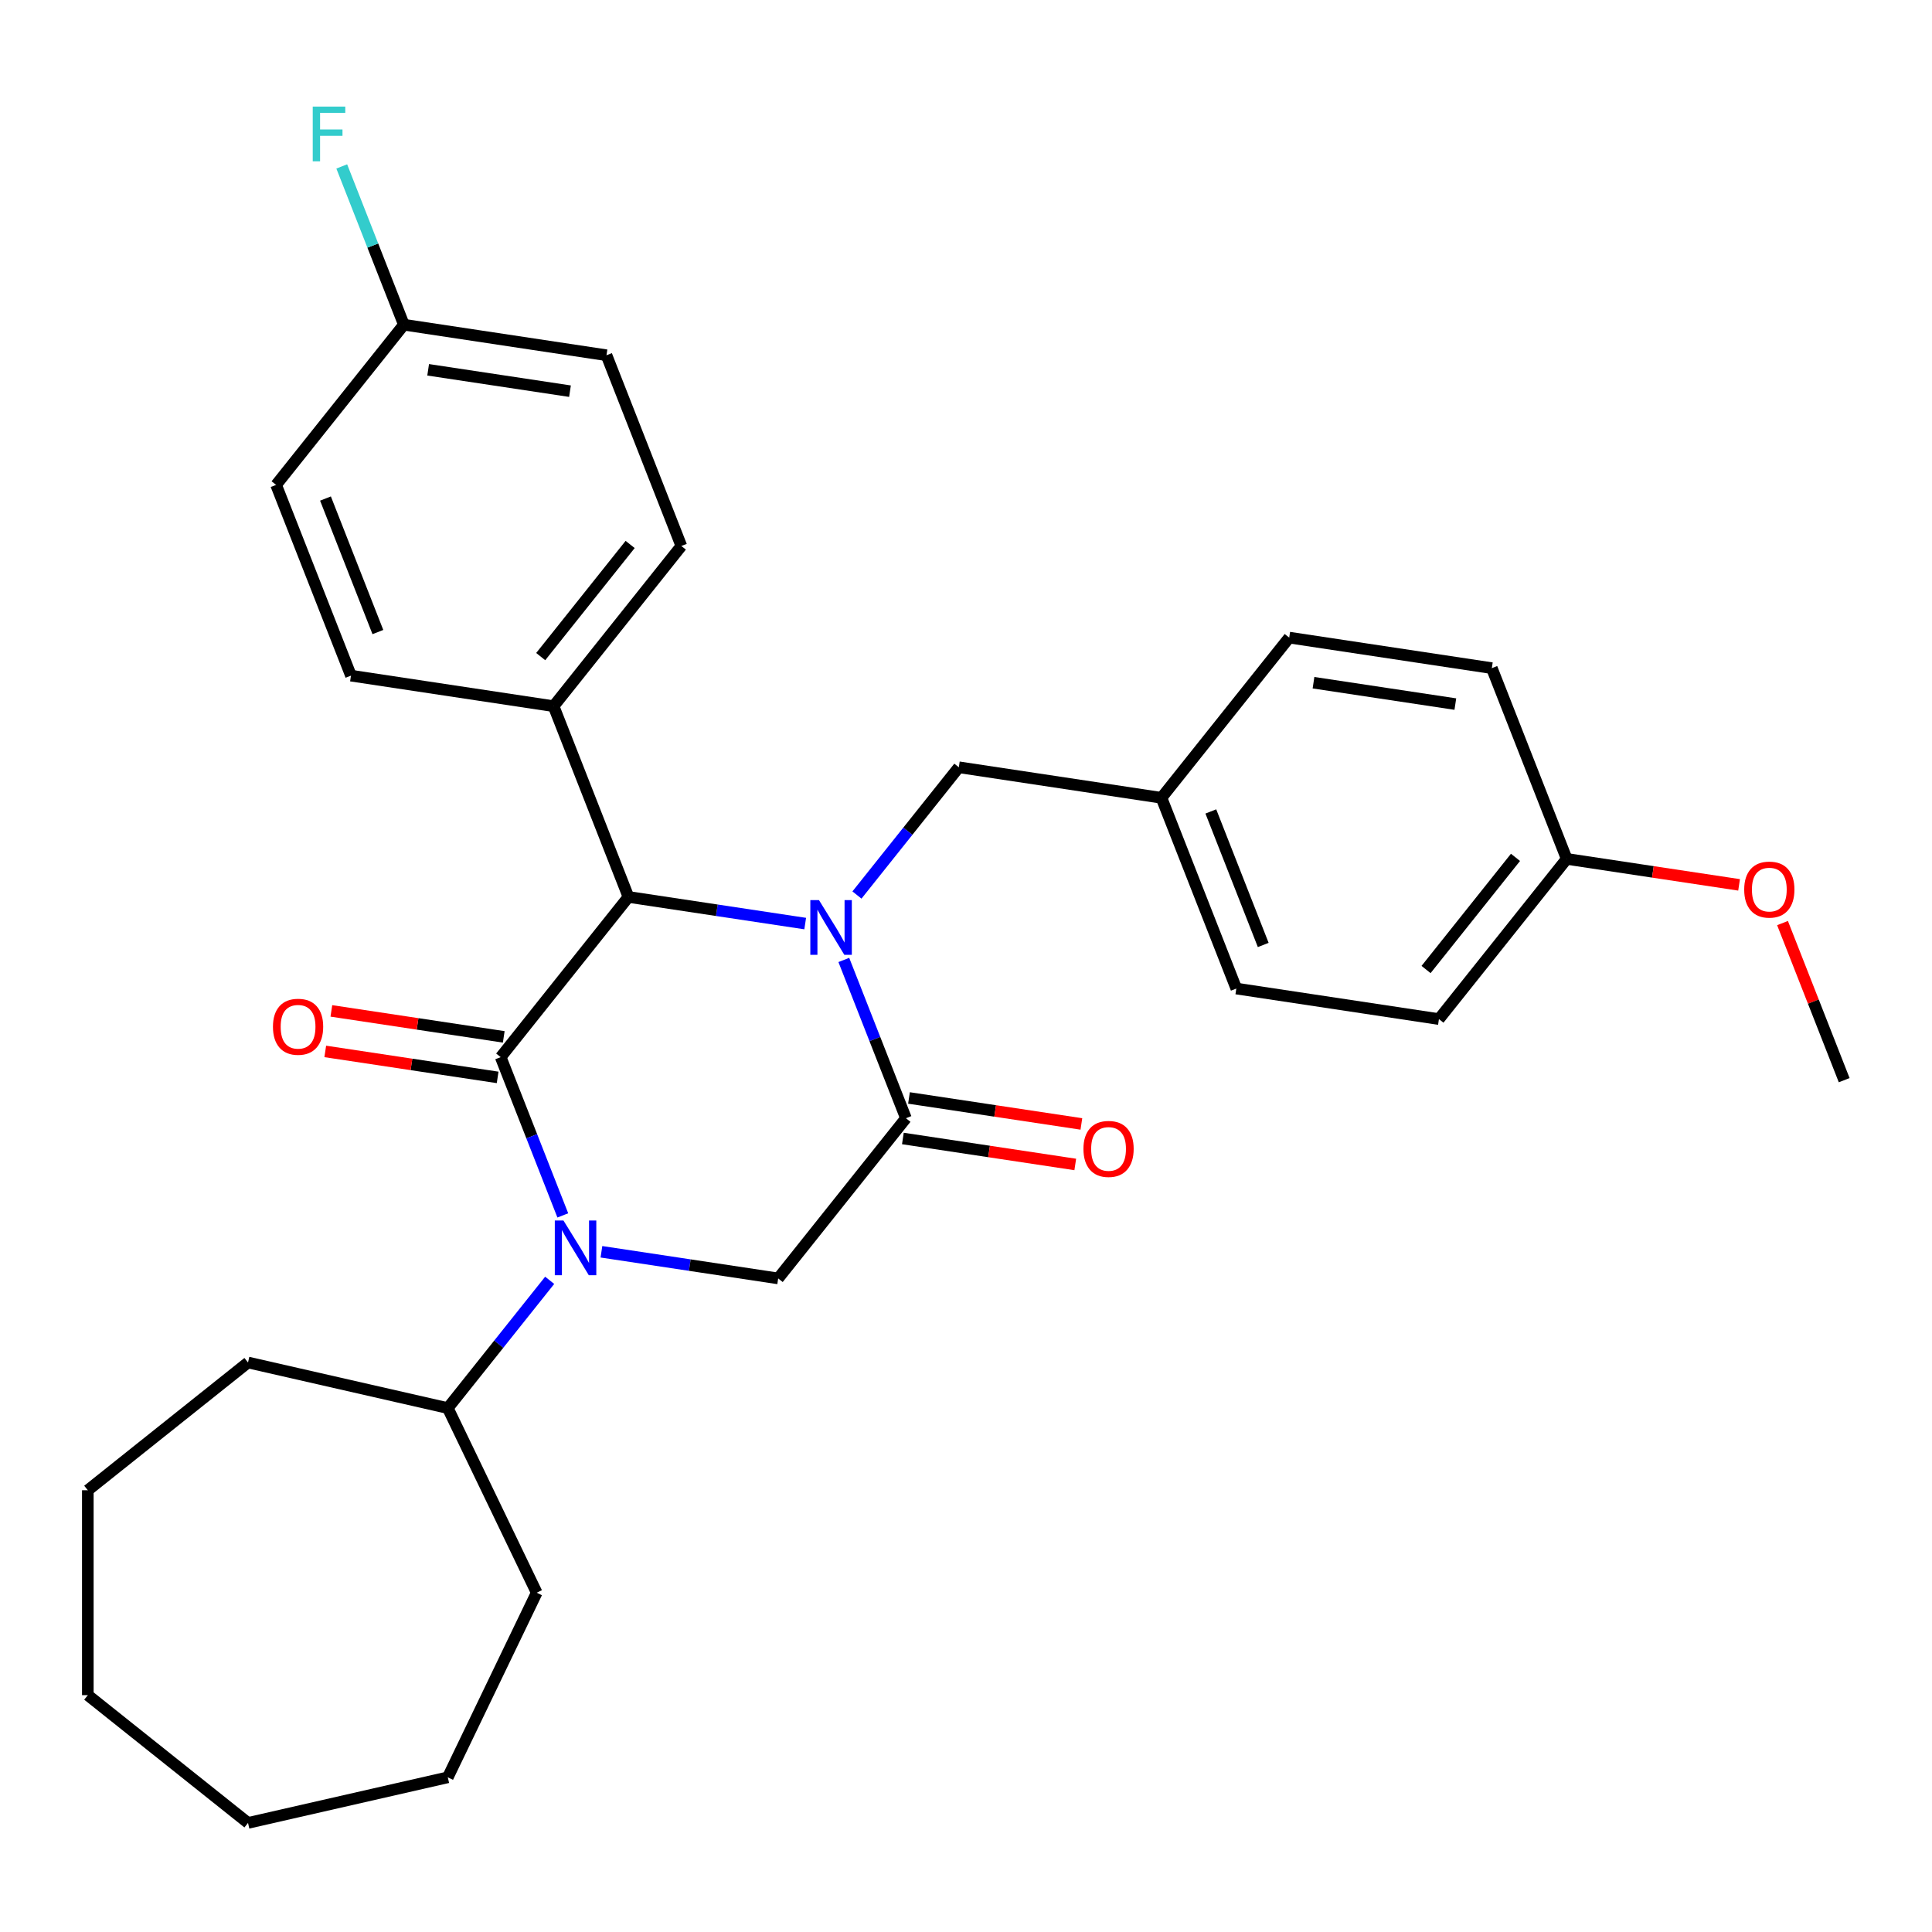<?xml version='1.0' encoding='iso-8859-1'?>
<svg version='1.1' baseProfile='full'
              xmlns='http://www.w3.org/2000/svg'
                      xmlns:rdkit='http://www.rdkit.org/xml'
                      xmlns:xlink='http://www.w3.org/1999/xlink'
                  xml:space='preserve'
width='1000px' height='1000px' viewBox='0 0 1000 1000'>
<!-- END OF HEADER -->
<rect style='opacity:1.0;fill:#FFFFFF;stroke:none' width='1000' height='1000' x='0' y='0'> </rect>
<path class='bond-2' d='M 436.761,496.87 L 452.836,537.829' style='fill:none;fill-rule:evenodd;stroke:#0000FF;stroke-width:6px;stroke-linecap:butt;stroke-linejoin:miter;stroke-opacity:1' />
<path class='bond-2' d='M 452.836,537.829 L 468.911,578.788' style='fill:none;fill-rule:evenodd;stroke:#000000;stroke-width:6px;stroke-linecap:butt;stroke-linejoin:miter;stroke-opacity:1' />
<path class='bond-3' d='M 416.771,478.04 L 371.029,471.145' style='fill:none;fill-rule:evenodd;stroke:#0000FF;stroke-width:6px;stroke-linecap:butt;stroke-linejoin:miter;stroke-opacity:1' />
<path class='bond-3' d='M 371.029,471.145 L 325.286,464.251' style='fill:none;fill-rule:evenodd;stroke:#000000;stroke-width:6px;stroke-linecap:butt;stroke-linejoin:miter;stroke-opacity:1' />
<path class='bond-5' d='M 443.554,463.266 L 469.922,430.201' style='fill:none;fill-rule:evenodd;stroke:#0000FF;stroke-width:6px;stroke-linecap:butt;stroke-linejoin:miter;stroke-opacity:1' />
<path class='bond-5' d='M 469.922,430.201 L 496.291,397.136' style='fill:none;fill-rule:evenodd;stroke:#000000;stroke-width:6px;stroke-linecap:butt;stroke-linejoin:miter;stroke-opacity:1' />
<path class='bond-0' d='M 259.158,547.172 L 325.286,464.251' style='fill:none;fill-rule:evenodd;stroke:#000000;stroke-width:6px;stroke-linecap:butt;stroke-linejoin:miter;stroke-opacity:1' />
<path class='bond-1' d='M 259.158,547.172 L 275.233,588.131' style='fill:none;fill-rule:evenodd;stroke:#000000;stroke-width:6px;stroke-linecap:butt;stroke-linejoin:miter;stroke-opacity:1' />
<path class='bond-1' d='M 275.233,588.131 L 291.309,629.091' style='fill:none;fill-rule:evenodd;stroke:#0000FF;stroke-width:6px;stroke-linecap:butt;stroke-linejoin:miter;stroke-opacity:1' />
<path class='bond-6' d='M 260.739,536.685 L 216.126,529.961' style='fill:none;fill-rule:evenodd;stroke:#000000;stroke-width:6px;stroke-linecap:butt;stroke-linejoin:miter;stroke-opacity:1' />
<path class='bond-6' d='M 216.126,529.961 L 171.514,523.236' style='fill:none;fill-rule:evenodd;stroke:#FF0000;stroke-width:6px;stroke-linecap:butt;stroke-linejoin:miter;stroke-opacity:1' />
<path class='bond-6' d='M 257.577,557.66 L 212.965,550.936' style='fill:none;fill-rule:evenodd;stroke:#000000;stroke-width:6px;stroke-linecap:butt;stroke-linejoin:miter;stroke-opacity:1' />
<path class='bond-6' d='M 212.965,550.936 L 168.352,544.212' style='fill:none;fill-rule:evenodd;stroke:#FF0000;stroke-width:6px;stroke-linecap:butt;stroke-linejoin:miter;stroke-opacity:1' />
<path class='bond-9' d='M 284.515,662.694 L 258.147,695.759' style='fill:none;fill-rule:evenodd;stroke:#0000FF;stroke-width:6px;stroke-linecap:butt;stroke-linejoin:miter;stroke-opacity:1' />
<path class='bond-9' d='M 258.147,695.759 L 231.779,728.824' style='fill:none;fill-rule:evenodd;stroke:#000000;stroke-width:6px;stroke-linecap:butt;stroke-linejoin:miter;stroke-opacity:1' />
<path class='bond-30' d='M 311.298,647.92 L 357.041,654.815' style='fill:none;fill-rule:evenodd;stroke:#0000FF;stroke-width:6px;stroke-linecap:butt;stroke-linejoin:miter;stroke-opacity:1' />
<path class='bond-30' d='M 357.041,654.815 L 402.783,661.71' style='fill:none;fill-rule:evenodd;stroke:#000000;stroke-width:6px;stroke-linecap:butt;stroke-linejoin:miter;stroke-opacity:1' />
<path class='bond-4' d='M 468.911,578.788 L 402.783,661.71' style='fill:none;fill-rule:evenodd;stroke:#000000;stroke-width:6px;stroke-linecap:butt;stroke-linejoin:miter;stroke-opacity:1' />
<path class='bond-8' d='M 467.33,589.275 L 511.943,596' style='fill:none;fill-rule:evenodd;stroke:#000000;stroke-width:6px;stroke-linecap:butt;stroke-linejoin:miter;stroke-opacity:1' />
<path class='bond-8' d='M 511.943,596 L 556.555,602.724' style='fill:none;fill-rule:evenodd;stroke:#FF0000;stroke-width:6px;stroke-linecap:butt;stroke-linejoin:miter;stroke-opacity:1' />
<path class='bond-8' d='M 470.492,568.3 L 515.104,575.024' style='fill:none;fill-rule:evenodd;stroke:#000000;stroke-width:6px;stroke-linecap:butt;stroke-linejoin:miter;stroke-opacity:1' />
<path class='bond-8' d='M 515.104,575.024 L 559.717,581.749' style='fill:none;fill-rule:evenodd;stroke:#FF0000;stroke-width:6px;stroke-linecap:butt;stroke-linejoin:miter;stroke-opacity:1' />
<path class='bond-7' d='M 325.286,464.251 L 286.538,365.521' style='fill:none;fill-rule:evenodd;stroke:#000000;stroke-width:6px;stroke-linecap:butt;stroke-linejoin:miter;stroke-opacity:1' />
<path class='bond-12' d='M 496.291,397.136 L 601.167,412.944' style='fill:none;fill-rule:evenodd;stroke:#000000;stroke-width:6px;stroke-linecap:butt;stroke-linejoin:miter;stroke-opacity:1' />
<path class='bond-10' d='M 286.538,365.521 L 352.666,282.599' style='fill:none;fill-rule:evenodd;stroke:#000000;stroke-width:6px;stroke-linecap:butt;stroke-linejoin:miter;stroke-opacity:1' />
<path class='bond-10' d='M 279.872,339.857 L 326.162,281.812' style='fill:none;fill-rule:evenodd;stroke:#000000;stroke-width:6px;stroke-linecap:butt;stroke-linejoin:miter;stroke-opacity:1' />
<path class='bond-11' d='M 286.538,365.521 L 181.661,349.713' style='fill:none;fill-rule:evenodd;stroke:#000000;stroke-width:6px;stroke-linecap:butt;stroke-linejoin:miter;stroke-opacity:1' />
<path class='bond-23' d='M 231.779,728.824 L 277.797,824.382' style='fill:none;fill-rule:evenodd;stroke:#000000;stroke-width:6px;stroke-linecap:butt;stroke-linejoin:miter;stroke-opacity:1' />
<path class='bond-24' d='M 231.779,728.824 L 128.377,705.223' style='fill:none;fill-rule:evenodd;stroke:#000000;stroke-width:6px;stroke-linecap:butt;stroke-linejoin:miter;stroke-opacity:1' />
<path class='bond-16' d='M 352.666,282.599 L 313.917,183.869' style='fill:none;fill-rule:evenodd;stroke:#000000;stroke-width:6px;stroke-linecap:butt;stroke-linejoin:miter;stroke-opacity:1' />
<path class='bond-15' d='M 181.661,349.713 L 142.913,250.984' style='fill:none;fill-rule:evenodd;stroke:#000000;stroke-width:6px;stroke-linecap:butt;stroke-linejoin:miter;stroke-opacity:1' />
<path class='bond-15' d='M 195.595,327.154 L 168.471,258.044' style='fill:none;fill-rule:evenodd;stroke:#000000;stroke-width:6px;stroke-linecap:butt;stroke-linejoin:miter;stroke-opacity:1' />
<path class='bond-18' d='M 601.167,412.944 L 667.295,330.022' style='fill:none;fill-rule:evenodd;stroke:#000000;stroke-width:6px;stroke-linecap:butt;stroke-linejoin:miter;stroke-opacity:1' />
<path class='bond-19' d='M 601.167,412.944 L 639.916,511.673' style='fill:none;fill-rule:evenodd;stroke:#000000;stroke-width:6px;stroke-linecap:butt;stroke-linejoin:miter;stroke-opacity:1' />
<path class='bond-19' d='M 626.725,420.003 L 653.849,489.114' style='fill:none;fill-rule:evenodd;stroke:#000000;stroke-width:6px;stroke-linecap:butt;stroke-linejoin:miter;stroke-opacity:1' />
<path class='bond-13' d='M 209.041,168.062 L 142.913,250.984' style='fill:none;fill-rule:evenodd;stroke:#000000;stroke-width:6px;stroke-linecap:butt;stroke-linejoin:miter;stroke-opacity:1' />
<path class='bond-17' d='M 209.041,168.062 L 192.965,127.103' style='fill:none;fill-rule:evenodd;stroke:#000000;stroke-width:6px;stroke-linecap:butt;stroke-linejoin:miter;stroke-opacity:1' />
<path class='bond-17' d='M 192.965,127.103 L 176.89,86.144' style='fill:none;fill-rule:evenodd;stroke:#33CCCC;stroke-width:6px;stroke-linecap:butt;stroke-linejoin:miter;stroke-opacity:1' />
<path class='bond-32' d='M 209.041,168.062 L 313.917,183.869' style='fill:none;fill-rule:evenodd;stroke:#000000;stroke-width:6px;stroke-linecap:butt;stroke-linejoin:miter;stroke-opacity:1' />
<path class='bond-32' d='M 221.611,191.408 L 295.024,202.474' style='fill:none;fill-rule:evenodd;stroke:#000000;stroke-width:6px;stroke-linecap:butt;stroke-linejoin:miter;stroke-opacity:1' />
<path class='bond-14' d='M 810.92,444.559 L 744.792,527.481' style='fill:none;fill-rule:evenodd;stroke:#000000;stroke-width:6px;stroke-linecap:butt;stroke-linejoin:miter;stroke-opacity:1' />
<path class='bond-14' d='M 784.417,443.772 L 738.127,501.817' style='fill:none;fill-rule:evenodd;stroke:#000000;stroke-width:6px;stroke-linecap:butt;stroke-linejoin:miter;stroke-opacity:1' />
<path class='bond-22' d='M 810.92,444.559 L 855.533,451.283' style='fill:none;fill-rule:evenodd;stroke:#000000;stroke-width:6px;stroke-linecap:butt;stroke-linejoin:miter;stroke-opacity:1' />
<path class='bond-22' d='M 855.533,451.283 L 900.145,458.007' style='fill:none;fill-rule:evenodd;stroke:#FF0000;stroke-width:6px;stroke-linecap:butt;stroke-linejoin:miter;stroke-opacity:1' />
<path class='bond-31' d='M 810.92,444.559 L 772.172,345.829' style='fill:none;fill-rule:evenodd;stroke:#000000;stroke-width:6px;stroke-linecap:butt;stroke-linejoin:miter;stroke-opacity:1' />
<path class='bond-21' d='M 667.295,330.022 L 772.172,345.829' style='fill:none;fill-rule:evenodd;stroke:#000000;stroke-width:6px;stroke-linecap:butt;stroke-linejoin:miter;stroke-opacity:1' />
<path class='bond-21' d='M 679.865,353.368 L 753.279,364.434' style='fill:none;fill-rule:evenodd;stroke:#000000;stroke-width:6px;stroke-linecap:butt;stroke-linejoin:miter;stroke-opacity:1' />
<path class='bond-20' d='M 639.916,511.673 L 744.792,527.481' style='fill:none;fill-rule:evenodd;stroke:#000000;stroke-width:6px;stroke-linecap:butt;stroke-linejoin:miter;stroke-opacity:1' />
<path class='bond-25' d='M 922.63,477.778 L 938.588,518.437' style='fill:none;fill-rule:evenodd;stroke:#FF0000;stroke-width:6px;stroke-linecap:butt;stroke-linejoin:miter;stroke-opacity:1' />
<path class='bond-25' d='M 938.588,518.437 L 954.545,559.096' style='fill:none;fill-rule:evenodd;stroke:#000000;stroke-width:6px;stroke-linecap:butt;stroke-linejoin:miter;stroke-opacity:1' />
<path class='bond-26' d='M 277.797,824.382 L 231.779,919.94' style='fill:none;fill-rule:evenodd;stroke:#000000;stroke-width:6px;stroke-linecap:butt;stroke-linejoin:miter;stroke-opacity:1' />
<path class='bond-27' d='M 128.377,705.223 L 45.455,771.351' style='fill:none;fill-rule:evenodd;stroke:#000000;stroke-width:6px;stroke-linecap:butt;stroke-linejoin:miter;stroke-opacity:1' />
<path class='bond-29' d='M 231.779,919.94 L 128.377,943.54' style='fill:none;fill-rule:evenodd;stroke:#000000;stroke-width:6px;stroke-linecap:butt;stroke-linejoin:miter;stroke-opacity:1' />
<path class='bond-28' d='M 45.455,771.351 L 45.455,877.412' style='fill:none;fill-rule:evenodd;stroke:#000000;stroke-width:6px;stroke-linecap:butt;stroke-linejoin:miter;stroke-opacity:1' />
<path class='bond-33' d='M 45.455,877.412 L 128.377,943.54' style='fill:none;fill-rule:evenodd;stroke:#000000;stroke-width:6px;stroke-linecap:butt;stroke-linejoin:miter;stroke-opacity:1' />
<path  class='atom-0' d='M 423.903 465.898
L 433.183 480.898
Q 434.103 482.378, 435.583 485.058
Q 437.063 487.738, 437.143 487.898
L 437.143 465.898
L 440.903 465.898
L 440.903 494.218
L 437.023 494.218
L 427.063 477.818
Q 425.903 475.898, 424.663 473.698
Q 423.463 471.498, 423.103 470.818
L 423.103 494.218
L 419.423 494.218
L 419.423 465.898
L 423.903 465.898
' fill='#0000FF'/>
<path  class='atom-2' d='M 291.647 631.742
L 300.927 646.742
Q 301.847 648.222, 303.327 650.902
Q 304.807 653.582, 304.887 653.742
L 304.887 631.742
L 308.647 631.742
L 308.647 660.062
L 304.767 660.062
L 294.807 643.662
Q 293.647 641.742, 292.407 639.542
Q 291.207 637.342, 290.847 636.662
L 290.847 660.062
L 287.167 660.062
L 287.167 631.742
L 291.647 631.742
' fill='#0000FF'/>
<path  class='atom-7' d='M 141.282 531.445
Q 141.282 524.645, 144.642 520.845
Q 148.002 517.045, 154.282 517.045
Q 160.562 517.045, 163.922 520.845
Q 167.282 524.645, 167.282 531.445
Q 167.282 538.325, 163.882 542.245
Q 160.482 546.125, 154.282 546.125
Q 148.042 546.125, 144.642 542.245
Q 141.282 538.365, 141.282 531.445
M 154.282 542.925
Q 158.602 542.925, 160.922 540.045
Q 163.282 537.125, 163.282 531.445
Q 163.282 525.885, 160.922 523.085
Q 158.602 520.245, 154.282 520.245
Q 149.962 520.245, 147.602 523.045
Q 145.282 525.845, 145.282 531.445
Q 145.282 537.165, 147.602 540.045
Q 149.962 542.925, 154.282 542.925
' fill='#FF0000'/>
<path  class='atom-9' d='M 560.788 594.675
Q 560.788 587.875, 564.148 584.075
Q 567.508 580.275, 573.788 580.275
Q 580.068 580.275, 583.428 584.075
Q 586.788 587.875, 586.788 594.675
Q 586.788 601.555, 583.388 605.475
Q 579.988 609.355, 573.788 609.355
Q 567.548 609.355, 564.148 605.475
Q 560.788 601.595, 560.788 594.675
M 573.788 606.155
Q 578.108 606.155, 580.428 603.275
Q 582.788 600.355, 582.788 594.675
Q 582.788 589.115, 580.428 586.315
Q 578.108 583.475, 573.788 583.475
Q 569.468 583.475, 567.108 586.275
Q 564.788 589.075, 564.788 594.675
Q 564.788 600.395, 567.108 603.275
Q 569.468 606.155, 573.788 606.155
' fill='#FF0000'/>
<path  class='atom-18' d='M 161.872 55.172
L 178.712 55.172
L 178.712 58.412
L 165.672 58.412
L 165.672 67.012
L 177.272 67.012
L 177.272 70.292
L 165.672 70.292
L 165.672 83.492
L 161.872 83.492
L 161.872 55.172
' fill='#33CCCC'/>
<path  class='atom-23' d='M 902.797 460.447
Q 902.797 453.647, 906.157 449.847
Q 909.517 446.047, 915.797 446.047
Q 922.077 446.047, 925.437 449.847
Q 928.797 453.647, 928.797 460.447
Q 928.797 467.327, 925.397 471.247
Q 921.997 475.127, 915.797 475.127
Q 909.557 475.127, 906.157 471.247
Q 902.797 467.367, 902.797 460.447
M 915.797 471.927
Q 920.117 471.927, 922.437 469.047
Q 924.797 466.127, 924.797 460.447
Q 924.797 454.887, 922.437 452.087
Q 920.117 449.247, 915.797 449.247
Q 911.477 449.247, 909.117 452.047
Q 906.797 454.847, 906.797 460.447
Q 906.797 466.167, 909.117 469.047
Q 911.477 471.927, 915.797 471.927
' fill='#FF0000'/>
</svg>
